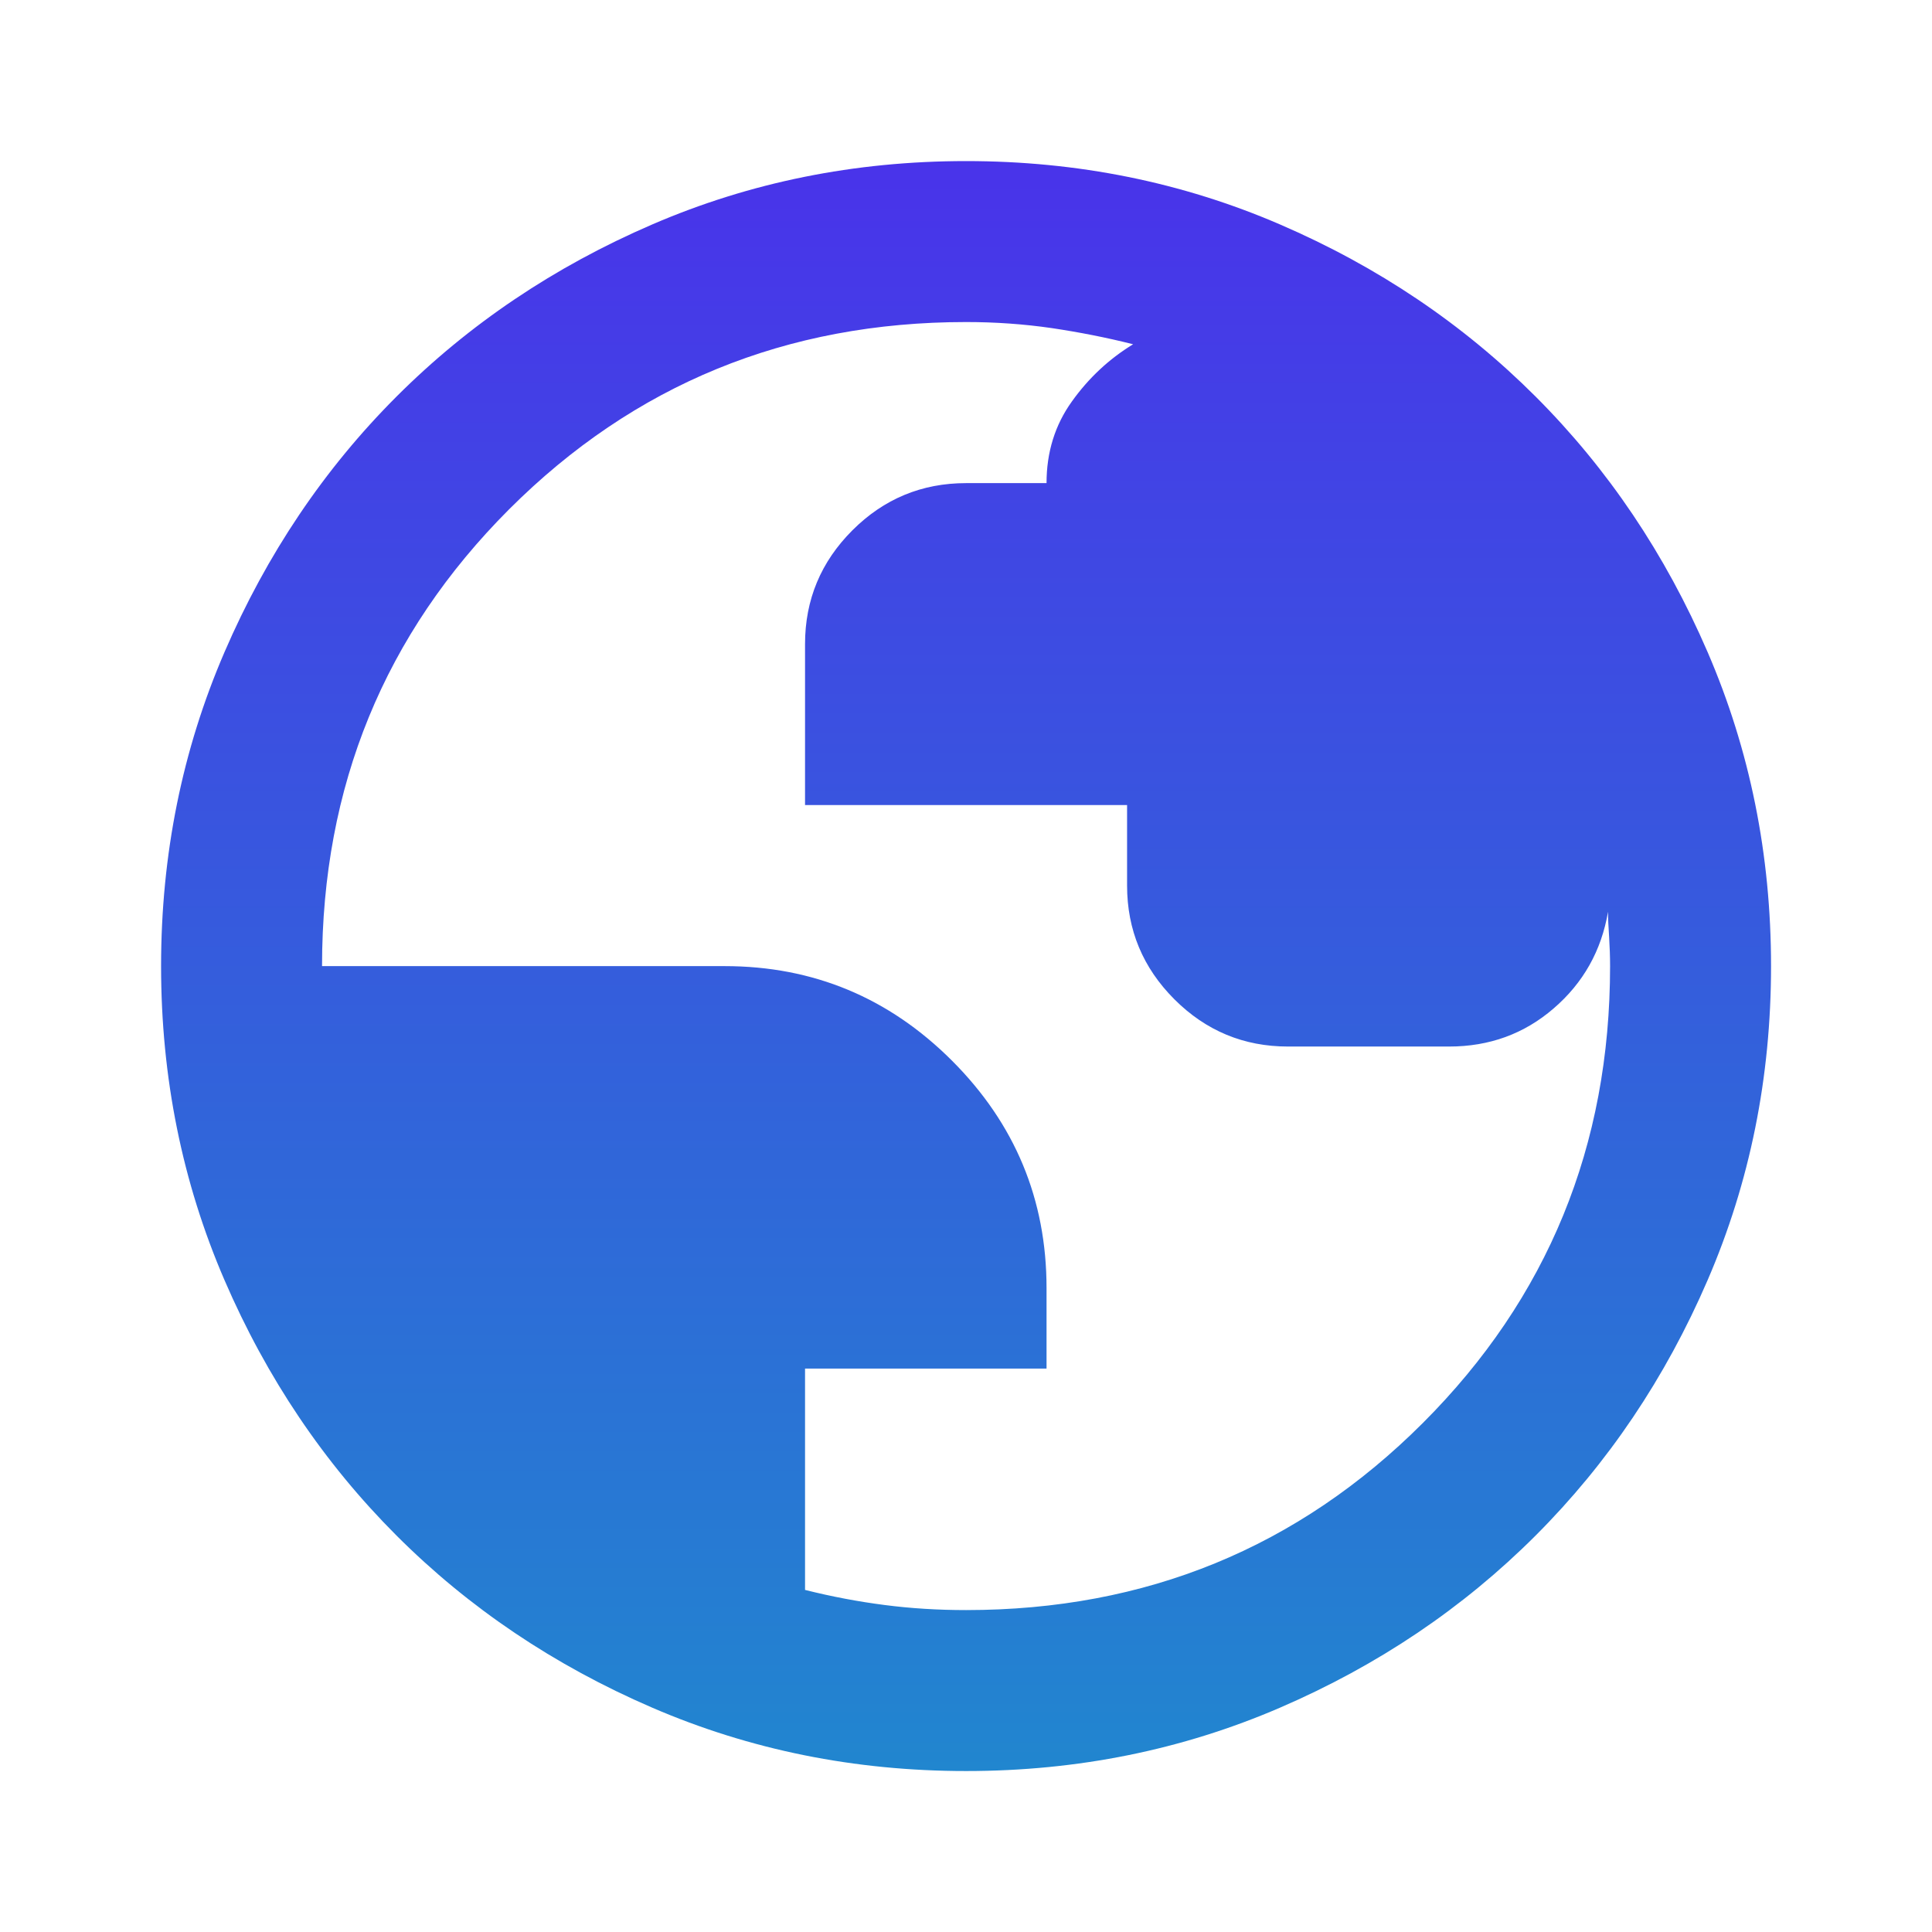 <?xml version="1.0" encoding="UTF-8"?> <svg xmlns="http://www.w3.org/2000/svg" width="16" height="16" viewBox="0 0 16 16" fill="none"><mask id="mask0_8003_11194" style="mask-type:alpha" maskUnits="userSpaceOnUse" x="0" y="0" width="16" height="16"><rect width="16" height="16" fill="#D9D9D9"></rect></mask><g mask="url(#mask0_8003_11194)"><path d="M8.001 14.667C7.078 14.667 6.212 14.492 5.401 14.142C4.59 13.792 3.884 13.317 3.284 12.717C2.684 12.117 2.209 11.412 1.859 10.601C1.509 9.79 1.334 8.923 1.334 8.001C1.334 7.078 1.509 6.212 1.859 5.401C2.209 4.59 2.684 3.884 3.284 3.284C3.884 2.684 4.59 2.209 5.401 1.859C6.212 1.509 7.078 1.334 8.001 1.334C8.923 1.334 9.79 1.509 10.601 1.859C11.412 2.209 12.117 2.684 12.717 3.284C13.317 3.884 13.792 4.59 14.142 5.401C14.492 6.212 14.667 7.078 14.667 8.001C14.667 8.923 14.492 9.79 14.142 10.601C13.792 11.412 13.317 12.117 12.717 12.717C12.117 13.317 11.412 13.792 10.601 14.142C9.79 14.492 8.923 14.667 8.001 14.667ZM8.001 13.334C9.49 13.334 10.751 12.817 11.784 11.784C12.817 10.751 13.334 9.49 13.334 8.001C13.334 7.923 13.331 7.842 13.326 7.759C13.32 7.676 13.317 7.606 13.317 7.551C13.262 7.873 13.112 8.14 12.867 8.351C12.623 8.562 12.334 8.667 12.001 8.667H10.667C10.301 8.667 9.987 8.537 9.726 8.276C9.465 8.015 9.334 7.701 9.334 7.334V6.667H6.667V5.334C6.667 4.967 6.798 4.653 7.059 4.392C7.32 4.131 7.634 4.001 8.001 4.001H8.667C8.667 3.745 8.737 3.52 8.876 3.326C9.015 3.131 9.184 2.973 9.384 2.851C9.162 2.795 8.937 2.751 8.709 2.717C8.481 2.684 8.245 2.667 8.001 2.667C6.512 2.667 5.251 3.184 4.217 4.217C3.184 5.251 2.667 6.512 2.667 8.001H6.001C6.734 8.001 7.362 8.262 7.884 8.784C8.406 9.306 8.667 9.934 8.667 10.667V11.334H6.667V13.167C6.89 13.223 7.109 13.264 7.326 13.292C7.542 13.32 7.767 13.334 8.001 13.334Z" fill="url(#paint0_linear_8003_11194)"></path></g><defs><linearGradient id="paint0_linear_8003_11194" x1="8.001" y1="1.334" x2="8.001" y2="14.667" gradientUnits="userSpaceOnUse"><stop stop-color="#4933EA"></stop><stop offset="1" stop-color="#2186CF"></stop></linearGradient></defs></svg> 